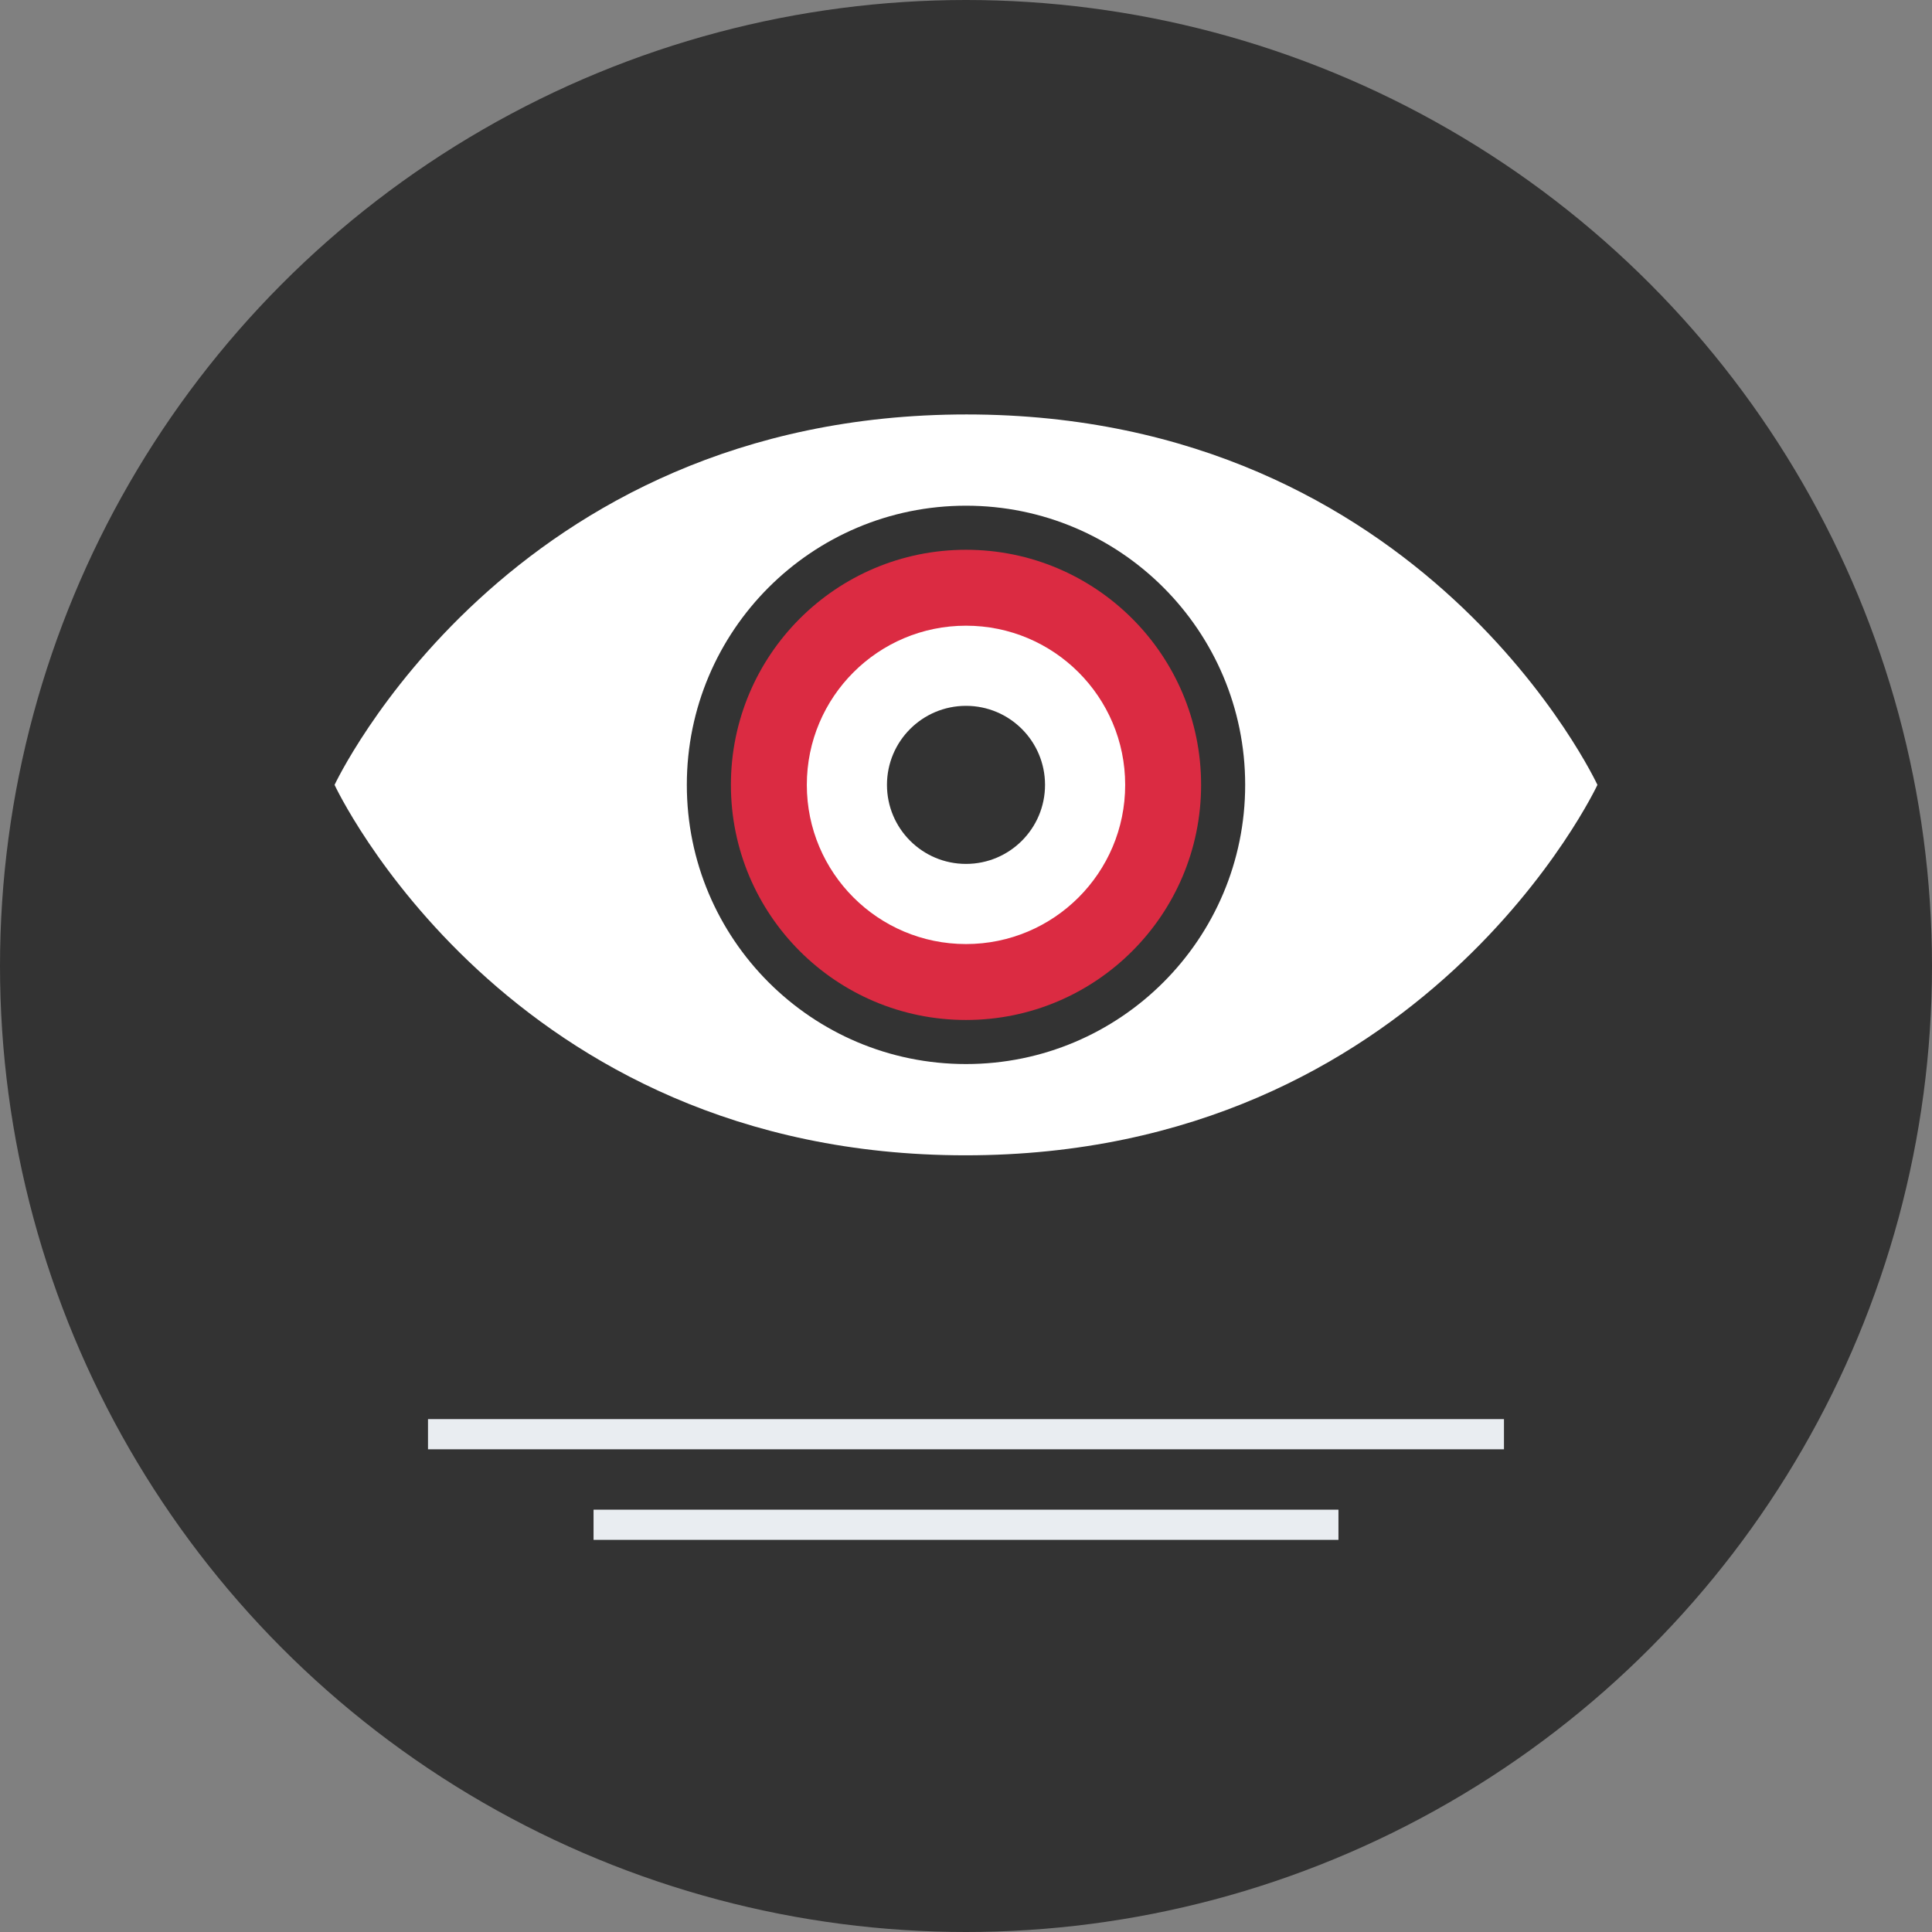 <?xml version="1.0" encoding="iso-8859-1"?>
<!-- Uploaded to: SVG Repo, www.svgrepo.com, Generator: SVG Repo Mixer Tools -->
<svg version="1.1" id="Layer_1" xmlns="http://www.w3.org/2000/svg" xmlns:xlink="http://www.w3.org/1999/xlink" 
	 viewBox="0 0 512 512" xml:space="preserve">
<rect x="0" y="0" width="512" height="512" fill="#808080" stroke="none"/>
<circle style="fill:#333333;" cx="256" cy="256" r="256"/>
<g>
	<rect x="113.424" y="376.08" style="fill:#E9EDF1;" width="285.144" height="8"/>
	<rect x="157.296" y="400.08" style="fill:#E9EDF1;" width="197.408" height="8"/>
</g>
<path style="fill:#FFFFFF;" d="M256.136,109.832C134.544,109.832,88.664,208,88.664,208s45.6,98.168,167.2,98.168
	S423.336,208,423.336,208S377.736,109.832,256.136,109.832z"/>
<circle style="fill:#333333;" cx="256" cy="208" r="73.984"/>
<circle style="fill:#DB2B42;" cx="256" cy="208" r="62.304"/>
<circle style="fill:#FFFFFF;" cx="256" cy="208" r="42.184"/>
<circle style="fill:#333333;" cx="256" cy="208" r="20.944"/>
</svg>